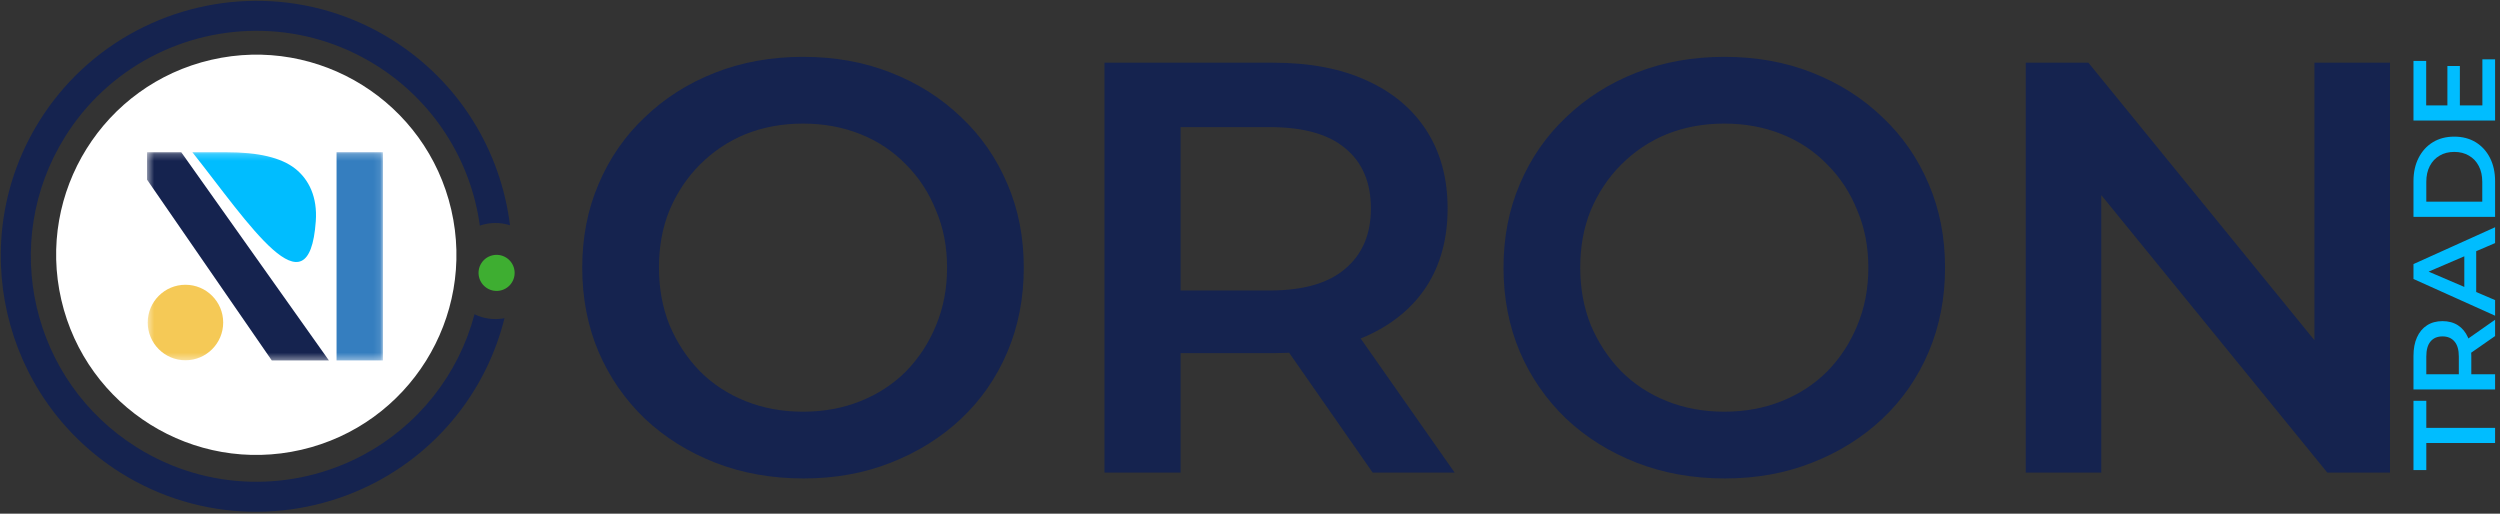 <svg width="365" height="75" viewBox="0 0 365 75" fill="none" xmlns="http://www.w3.org/2000/svg">
<rect x="0" y="0" width="365" height="75" fill="#333333" stroke="none"/>
<g clip-path="url(#clip0_9_4)">
<path d="M117.324 69.855C112.65 69.855 108.347 69.085 104.414 67.547C100.482 66.008 97.062 63.87 94.155 61.134C91.248 58.342 88.997 55.093 87.401 51.388C85.805 47.626 85.007 43.522 85.007 39.076C85.007 34.631 85.805 30.555 87.401 26.851C88.997 23.089 91.248 19.84 94.155 17.104C97.062 14.311 100.482 12.145 104.414 10.606C108.347 9.067 112.622 8.298 117.239 8.298C121.913 8.298 126.187 9.067 130.063 10.606C133.996 12.145 137.416 14.311 140.323 17.104C143.23 19.84 145.481 23.089 147.077 26.851C148.673 30.555 149.471 34.631 149.471 39.076C149.471 43.522 148.673 47.626 147.077 51.388C145.481 55.15 143.23 58.398 140.323 61.134C137.416 63.87 133.996 66.008 130.063 67.547C126.187 69.085 121.941 69.855 117.324 69.855ZM117.239 60.108C120.26 60.108 123.052 59.595 125.617 58.569C128.182 57.544 130.405 56.09 132.286 54.209C134.167 52.271 135.62 50.048 136.646 47.541C137.729 44.976 138.271 42.154 138.271 39.076C138.271 35.999 137.729 33.206 136.646 30.698C135.62 28.133 134.167 25.91 132.286 24.029C130.405 22.091 128.182 20.609 125.617 19.583C123.052 18.557 120.26 18.044 117.239 18.044C114.218 18.044 111.425 18.557 108.86 19.583C106.352 20.609 104.129 22.091 102.191 24.029C100.311 25.91 98.829 28.133 97.746 30.698C96.72 33.206 96.207 35.999 96.207 39.076C96.207 42.097 96.72 44.89 97.746 47.455C98.829 50.02 100.311 52.271 102.191 54.209C104.072 56.09 106.295 57.544 108.86 58.569C111.425 59.595 114.218 60.108 117.239 60.108ZM161.252 69V9.153H185.875C191.175 9.153 195.707 10.008 199.468 11.718C203.287 13.428 206.223 15.879 208.275 19.07C210.326 22.262 211.352 26.052 211.352 30.441C211.352 34.83 210.326 38.62 208.275 41.812C206.223 44.947 203.287 47.37 199.468 49.079C195.707 50.732 191.175 51.559 185.875 51.559H167.408L172.366 46.515V69H161.252ZM200.409 69L185.276 47.284H197.16L212.378 69H200.409ZM172.366 47.712L167.408 42.411H185.362C190.263 42.411 193.94 41.356 196.391 39.247C198.899 37.139 200.152 34.203 200.152 30.441C200.152 26.622 198.899 23.687 196.391 21.635C193.94 19.583 190.263 18.557 185.362 18.557H167.408L172.366 13.086V47.712ZM251.83 69.855C247.156 69.855 242.853 69.085 238.92 67.547C234.987 66.008 231.568 63.87 228.661 61.134C225.754 58.342 223.502 55.093 221.906 51.388C220.311 47.626 219.513 43.522 219.513 39.076C219.513 34.631 220.311 30.555 221.906 26.851C223.502 23.089 225.754 19.84 228.661 17.104C231.568 14.311 234.987 12.145 238.92 10.606C242.853 9.067 247.128 8.298 251.745 8.298C256.418 8.298 260.693 9.067 264.569 10.606C268.502 12.145 271.922 14.311 274.828 17.104C277.735 19.84 279.987 23.089 281.583 26.851C283.179 30.555 283.977 34.631 283.977 39.076C283.977 43.522 283.179 47.626 281.583 51.388C279.987 55.15 277.735 58.398 274.828 61.134C271.922 63.87 268.502 66.008 264.569 67.547C260.693 69.085 256.447 69.855 251.83 69.855ZM251.745 60.108C254.765 60.108 257.558 59.595 260.123 58.569C262.688 57.544 264.911 56.09 266.792 54.209C268.673 52.271 270.126 50.048 271.152 47.541C272.235 44.976 272.777 42.154 272.777 39.076C272.777 35.999 272.235 33.206 271.152 30.698C270.126 28.133 268.673 25.91 266.792 24.029C264.911 22.091 262.688 20.609 260.123 19.583C257.558 18.557 254.765 18.044 251.745 18.044C248.724 18.044 245.931 18.557 243.366 19.583C240.858 20.609 238.635 22.091 236.697 24.029C234.816 25.91 233.334 28.133 232.251 30.698C231.226 33.206 230.713 35.999 230.713 39.076C230.713 42.097 231.226 44.89 232.251 47.455C233.334 50.02 234.816 52.271 236.697 54.209C238.578 56.09 240.801 57.544 243.366 58.569C245.931 59.595 248.724 60.108 251.745 60.108ZM295.758 69V9.153H304.906L342.438 55.235H337.907V9.153H348.936V69H339.788L302.255 22.918H306.787V69H295.758Z" fill="#15234F"/>
<path d="M364.283 64.681H354.24V68.63H352.368V58.52H354.24V62.468H364.283V64.681ZM364.283 56.859H352.368V51.957C352.368 50.901 352.538 49.999 352.879 49.251C353.219 48.49 353.707 47.906 354.342 47.497C354.978 47.089 355.733 46.885 356.606 46.885C357.48 46.885 358.235 47.089 358.87 47.497C359.494 47.906 359.976 48.49 360.317 49.251C360.646 49.999 360.81 50.901 360.81 51.957V55.633L359.806 54.646H364.283V56.859ZM364.283 49.063L359.959 52.076V49.71L364.283 46.68V49.063ZM360.044 54.646L358.989 55.633V52.059C358.989 51.083 358.779 50.351 358.359 49.863C357.94 49.364 357.355 49.114 356.606 49.114C355.846 49.114 355.262 49.364 354.853 49.863C354.445 50.351 354.24 51.083 354.24 52.059V55.633L353.151 54.646H360.044ZM364.283 46.094L352.368 40.732V38.554L364.283 33.175V35.49L353.542 40.103V39.218L364.283 43.813V46.094ZM361.525 43.626L359.789 43.03V36.596L361.525 36.001V43.626ZM364.283 31.66H352.368V26.451C352.368 25.158 352.618 24.023 353.117 23.047C353.616 22.071 354.308 21.311 355.194 20.766C356.079 20.222 357.123 19.949 358.325 19.949C359.517 19.949 360.561 20.222 361.457 20.766C362.342 21.311 363.035 22.071 363.534 23.047C364.033 24.023 364.283 25.158 364.283 26.451V31.66ZM362.41 29.447V26.554C362.41 25.657 362.24 24.886 361.9 24.239C361.559 23.581 361.083 23.076 360.47 22.724C359.857 22.361 359.142 22.179 358.325 22.179C357.497 22.179 356.782 22.361 356.181 22.724C355.568 23.076 355.091 23.581 354.751 24.239C354.411 24.886 354.24 25.657 354.24 26.554V29.447H362.41ZM357.321 15.555V9.632H359.142V15.555H357.321ZM362.427 15.385V8.662H364.283V17.598H352.368V8.9H354.223V15.385H362.427Z" fill="#00BDFF"/>
<path d="M19.907 4.483C14.115 7.544 9.237 12.082 5.768 17.636C-5.132 35.08 0.204 58.147 17.662 69.056C29.359 76.365 43.57 76.38 54.957 70.356C59.58 67.913 63.635 64.521 66.856 60.404C70.078 56.286 72.394 51.535 73.653 46.461C72.171 46.744 70.638 46.542 69.28 45.883C68.119 50.261 66.066 54.351 63.249 57.897C60.432 61.443 56.912 64.368 52.91 66.49C42.867 71.812 30.336 71.792 19.997 65.332C4.568 55.691 -0.131 35.377 9.502 19.962C12.56 15.059 16.86 11.053 21.968 8.348C32.011 3.025 44.541 3.045 54.881 9.506C58.975 12.06 62.457 15.483 65.08 19.533C67.703 23.583 69.402 28.16 70.057 32.938C71.481 32.45 73.023 32.431 74.459 32.885C73.118 22.102 67.125 11.988 57.204 5.788C45.503 -1.527 31.291 -1.542 19.907 4.483Z" fill="#15234F"/>
<path d="M65.887 30.627C62.257 14.905 46.569 5.102 30.846 8.732C15.123 12.361 5.32 28.05 8.95 43.772C12.58 59.495 28.268 69.298 43.991 65.668C59.713 62.038 69.517 46.35 65.887 30.627Z" fill="white"/>
<mask id="mask0_9_4" style="mask-type:luminance" maskUnits="userSpaceOnUse" x="21" y="22" width="35" height="31">
<path d="M55.908 22.221H21.47V52.624H55.908V22.221Z" fill="white"/>
</mask>
<g mask="url(#mask0_9_4)">
<path d="M49.137 52.624H55.908V22.221H49.137V52.624Z" fill="#357EBF"/>
<path d="M26.46 22.221H21.47V26.232L39.679 52.624H48.021L26.46 22.221Z" fill="#15234F"/>
<path d="M27.076 52.6C30.119 52.6 32.586 50.132 32.586 47.087C32.586 44.043 30.119 41.575 27.076 41.575C24.034 41.575 21.567 44.043 21.567 47.087C21.567 50.132 24.034 52.6 27.076 52.6Z" fill="#F5C956"/>
<path d="M46.104 32.311C46.362 28.782 45.111 26.207 43.085 24.612C41.059 23.016 37.722 22.221 32.985 22.221H28.084C36.367 32.698 45.101 46.232 46.104 32.311Z" fill="#00BDFF"/>
</g>
<path d="M74.738 41.238C75.508 40.005 75.132 38.38 73.898 37.609C72.664 36.837 71.038 37.212 70.268 38.445C69.497 39.678 69.873 41.303 71.107 42.075C72.342 42.846 73.967 42.471 74.738 41.238Z" fill="#3EAE31"/>
</g>
<defs>
<clipPath id="clip0_9_4">
<rect width="365" height="75" fill="white"/>
</clipPath>
</defs>
</svg>
